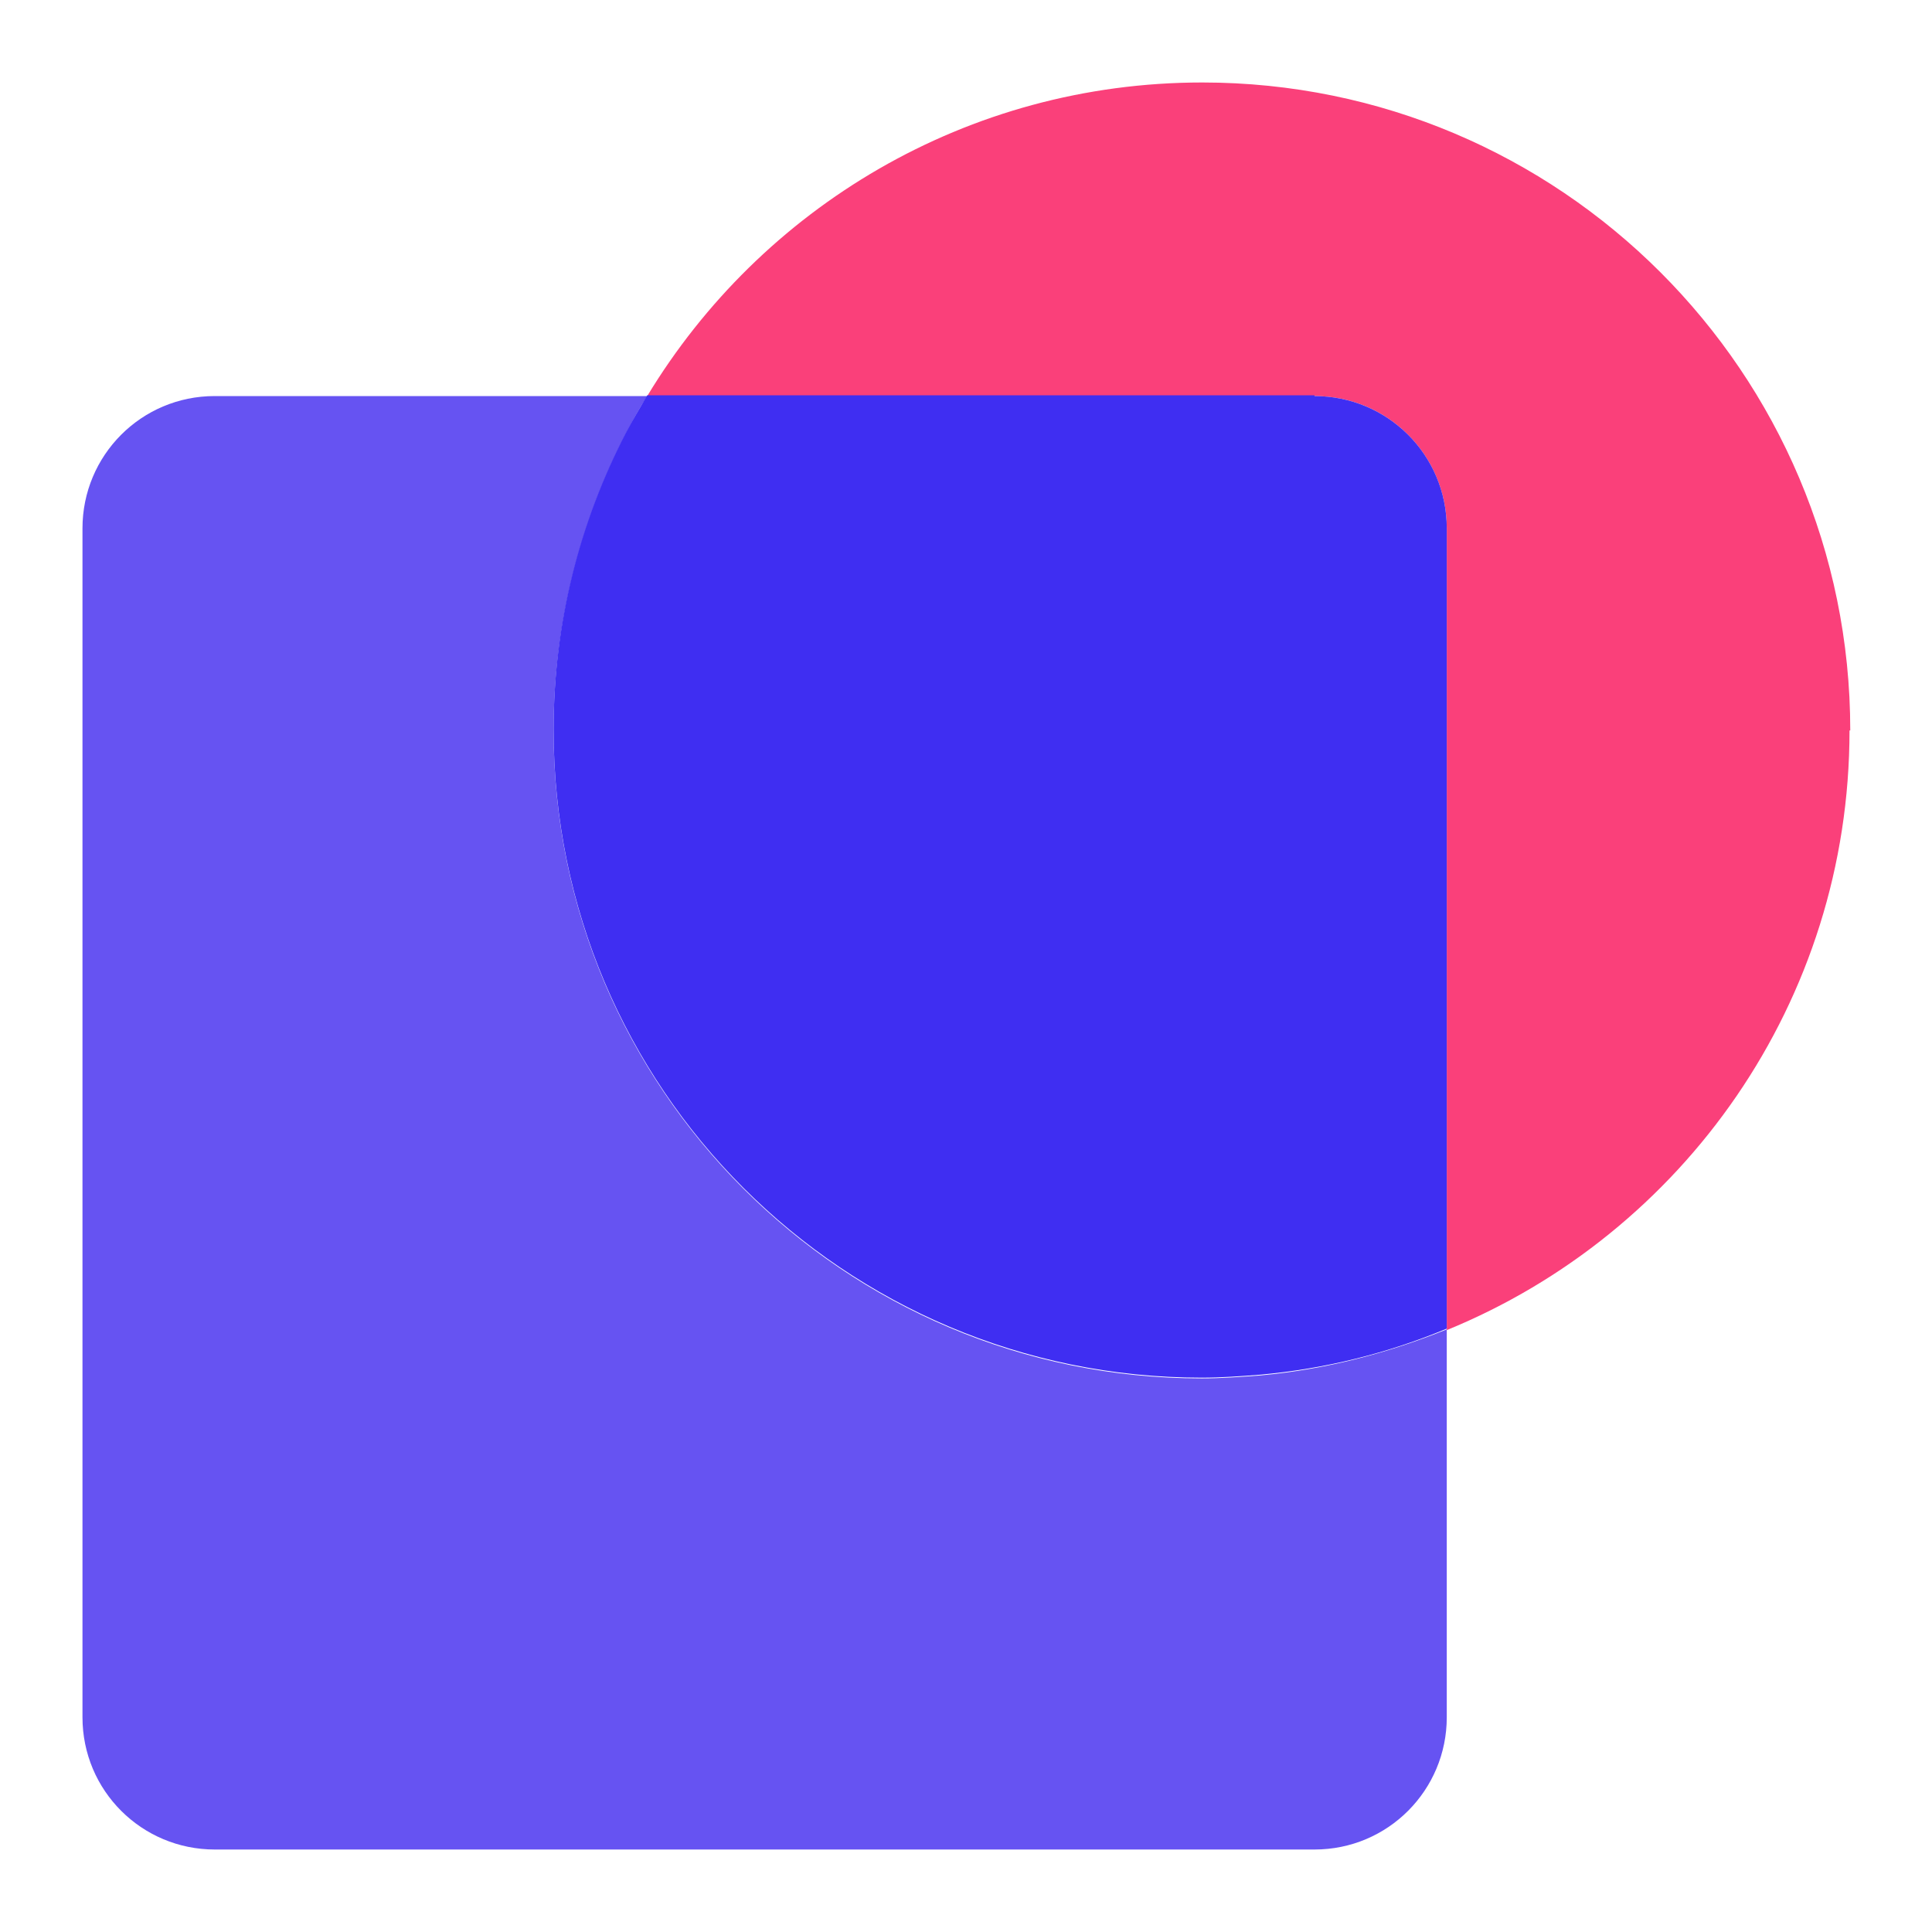 <svg xmlns="http://www.w3.org/2000/svg" id="Texto" viewBox="0 0 26 26"><defs><style>      .cls-1 {        fill: #fa407a;      }      .cls-1, .cls-2, .cls-3 {        stroke-width: 0px;      }      .cls-2 {        fill: #3f2ef2;      }      .cls-3 {        fill: #6653f2;      }    </style></defs><path class="cls-1" d="M24.9,9.83c0-4.82-3.91-8.72-8.72-8.72-3.17,0-5.94,1.69-7.47,4.22h8.98c.99,0,1.78.8,1.78,1.78v10.79c3.18-1.3,5.42-4.42,5.42-8.07Z"></path><path class="cls-3" d="M16.17,18.55c-4.82,0-8.72-3.91-8.72-8.72,0-1.44.36-2.8.97-3.99.09-.17.18-.34.29-.51H2.89c-.99,0-1.78.8-1.78,1.78v16c0,.99.8,1.78,1.78,1.78h14.8c.99,0,1.78-.8,1.78-1.78v-5.22c-.79.32-1.63.54-2.51.62-.26.02-.53.04-.79.04Z"></path><path class="cls-2" d="M17.69,5.32h-8.98c-.1.17-.2.34-.29.51-.62,1.2-.97,2.55-.97,3.99,0,4.82,3.91,8.72,8.72,8.72.27,0,.53-.02.79-.04.88-.08,1.72-.29,2.51-.62V7.11c0-.99-.8-1.78-1.78-1.78Z"></path></svg>